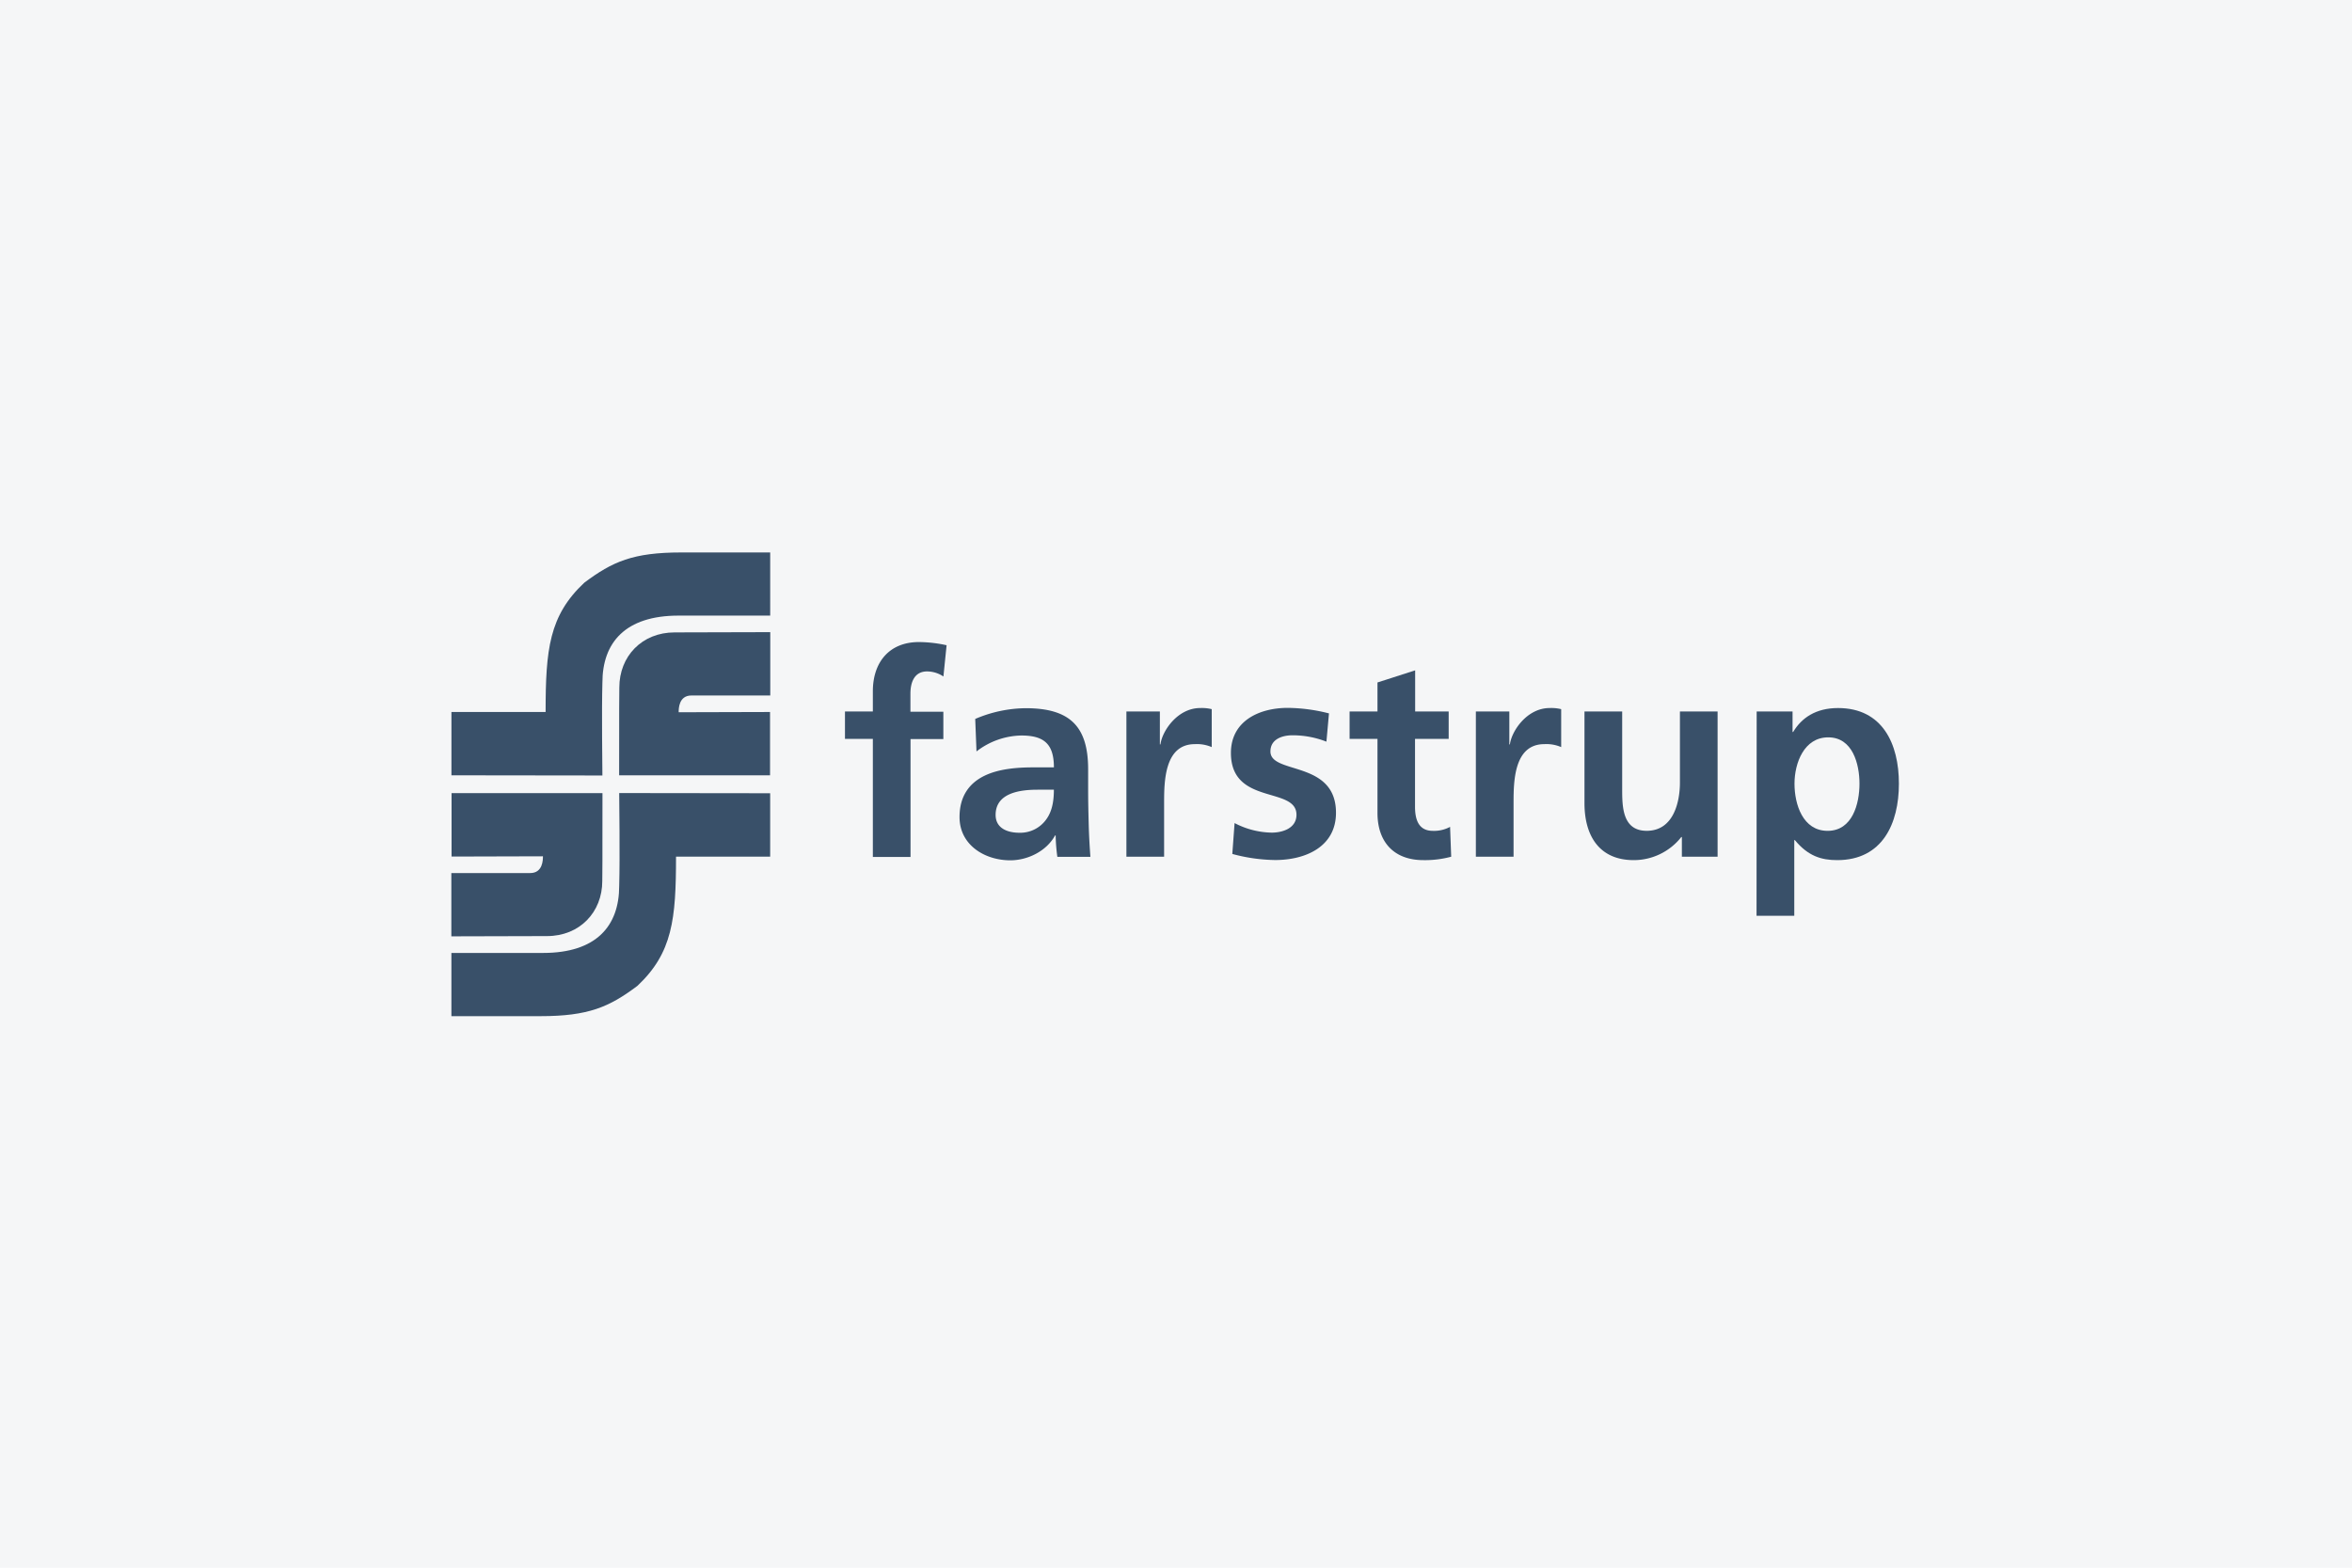 <svg xmlns="http://www.w3.org/2000/svg" xmlns:xlink="http://www.w3.org/1999/xlink" viewBox="0 0 738 492"><defs><style>.cls-1{fill:none;}.cls-2{fill:#f5f6f7;}.cls-3{clip-path:url(#clip-path);}.cls-4{fill:#395069;}</style><clipPath id="clip-path"><rect class="cls-1" x="130.25" y="164.99" width="477" height="162.3"/></clipPath></defs><title>Artboard 11</title><g id="Layer_2" data-name="Layer 2"><rect class="cls-2" x="-25.5" y="-17" width="789" height="526"/></g><g id="Layer_1" data-name="Layer 1"><g class="cls-3"><path class="cls-4" d="M241.65,268.84H212.12c0,19.59-1.1,30.23-12.13,40.57-8.83,6.63-15.35,9.5-30.42,9.5H141.64V299.07H170.4c16.67,0,23.89-8.41,23.89-21.06.26-9.2,0-26.63,0-29.12l47.37.06v19.88"/><path class="cls-4" d="M141.64,274l24.72,0c4,0,4-4.21,4-5.26-9.44,0-18.35.08-28.67.08V248.92l47.35,0c-.06,8.8.05,19.77-.06,27.58,0,9.77-7.08,17.28-17.36,17.28-12.13,0-17.72.08-30,.08V274"/><path class="cls-4" d="M141.66,223.45H171.2c0-19.59,1.1-30.23,12.13-40.57,8.82-6.63,15.34-9.5,30.42-9.5h27.92V193.2H212.91c-16.67,0-23.89,8.42-23.89,21.06-.26,9.2,0,26.63,0,29.12l-47.37-.06V223.45"/><path class="cls-4" d="M241.67,218.27l-24.72,0c-4,0-4,4.21-4,5.26,9.44,0,18.35-.08,28.67-.08v19.88l-47.35,0c.06-8.8-.05-19.77.06-27.58,0-9.77,7.08-17.28,17.36-17.28,12.14,0,17.72-.08,30-.08v19.88"/><path class="cls-4" d="M273.88,231.88h-8.75v-8.59h8.75v-6.34c0-9.08,5.12-15.45,14.47-15.45a41.67,41.67,0,0,1,8.67,1l-1,9.81a9.22,9.22,0,0,0-5.13-1.59c-4,0-5.22,3.43-5.22,7v5.64H296v8.59H285.7v37H273.88v-37"/><path class="cls-4" d="M312.4,255.75c0-7,7.86-7.91,13.16-7.91h5.12c0,3.55-.53,6.84-2.47,9.42a10,10,0,0,1-8.3,4.09c-4.24,0-7.51-1.69-7.51-5.6m-6-19.92a23.61,23.61,0,0,1,14.05-5c7,0,10.24,2.52,10.24,10h-6.53c-4.95,0-10.77.44-15.29,2.65s-7.79,6.17-7.79,12.95c0,8.75,7.88,13.57,15.93,13.57,5.39,0,11.31-2.81,14.05-7.81h.18a55.6,55.6,0,0,0,.53,6.72h10.37c-.26-3.55-.44-6.76-.53-10.22s-.18-6.83-.18-11.43v-5.85c0-13.44-5.73-19.15-19.58-19.15A41.1,41.1,0,0,0,306,225.63Z"/><path class="cls-4" d="M353.44,223.29h10.5v10.34h.18c.53-4.25,5.39-11.42,12.46-11.42a13,13,0,0,1,3.63.35v11.91a11.65,11.65,0,0,0-5.3-.93c-9.64,0-9.64,12-9.64,18.59v16.73H353.44V223.29"/><path class="cls-4" d="M416.19,232.76a29,29,0,0,0-10.62-2c-3.16,0-6.94,1.16-6.94,5.08,0,7.3,20.57,2.67,20.57,19.24,0,10.62-9.48,14.83-19.08,14.83A53.63,53.63,0,0,1,386.67,268l.71-9.69a26,26,0,0,0,11.69,3c3,0,7.73-1.16,7.73-5.61,0-9-20.57-2.85-20.57-19.42,0-9.82,8.59-14.12,17.85-14.12A54,54,0,0,1,417,223.89l-.8,8.87"/><path class="cls-4" d="M432.22,231.88h-8.75v-8.59h8.75v-9.11l11.82-3.8v12.91h10.52v8.59H444v21.32c0,3.91,1.06,7.55,5.57,7.55A10.57,10.57,0,0,0,455,259.5l.35,9.37a31.54,31.54,0,0,1-8.75,1.07c-9.27,0-14.38-5.75-14.38-14.79V231.88"/><path class="cls-4" d="M463.09,223.29h10.5v10.34h.18c.53-4.25,5.39-11.42,12.46-11.42a13,13,0,0,1,3.63.35v11.91a11.65,11.65,0,0,0-5.3-.93c-9.64,0-9.64,12-9.64,18.59v16.73H463.09V223.29"/><path class="cls-4" d="M538.93,268.87h-11.2v-6.18h-.18a19,19,0,0,1-14.93,7.25c-10.77,0-15.45-7.6-15.45-17.87V223.28H509v24.35c0,5.58.09,13.11,7.69,13.11,8.57,0,10.43-9.3,10.43-15.15V223.28h11.82v45.59"/><path class="cls-4" d="M573.68,231.41c7.66,0,9.78,8.42,9.78,14.54,0,6.29-2.2,14.8-10,14.8s-10.39-8.33-10.39-14.8,3-14.54,10.57-14.54m-22.48,56H563V263.65h.18c4.13,5,8.27,6.29,13.29,6.29,14.22,0,19.36-11.5,19.36-24s-5.14-23.73-19.1-23.73c-7,0-11.45,3.1-14.09,7.52h-.18v-6.45H551.2Z"/></g></g></svg>